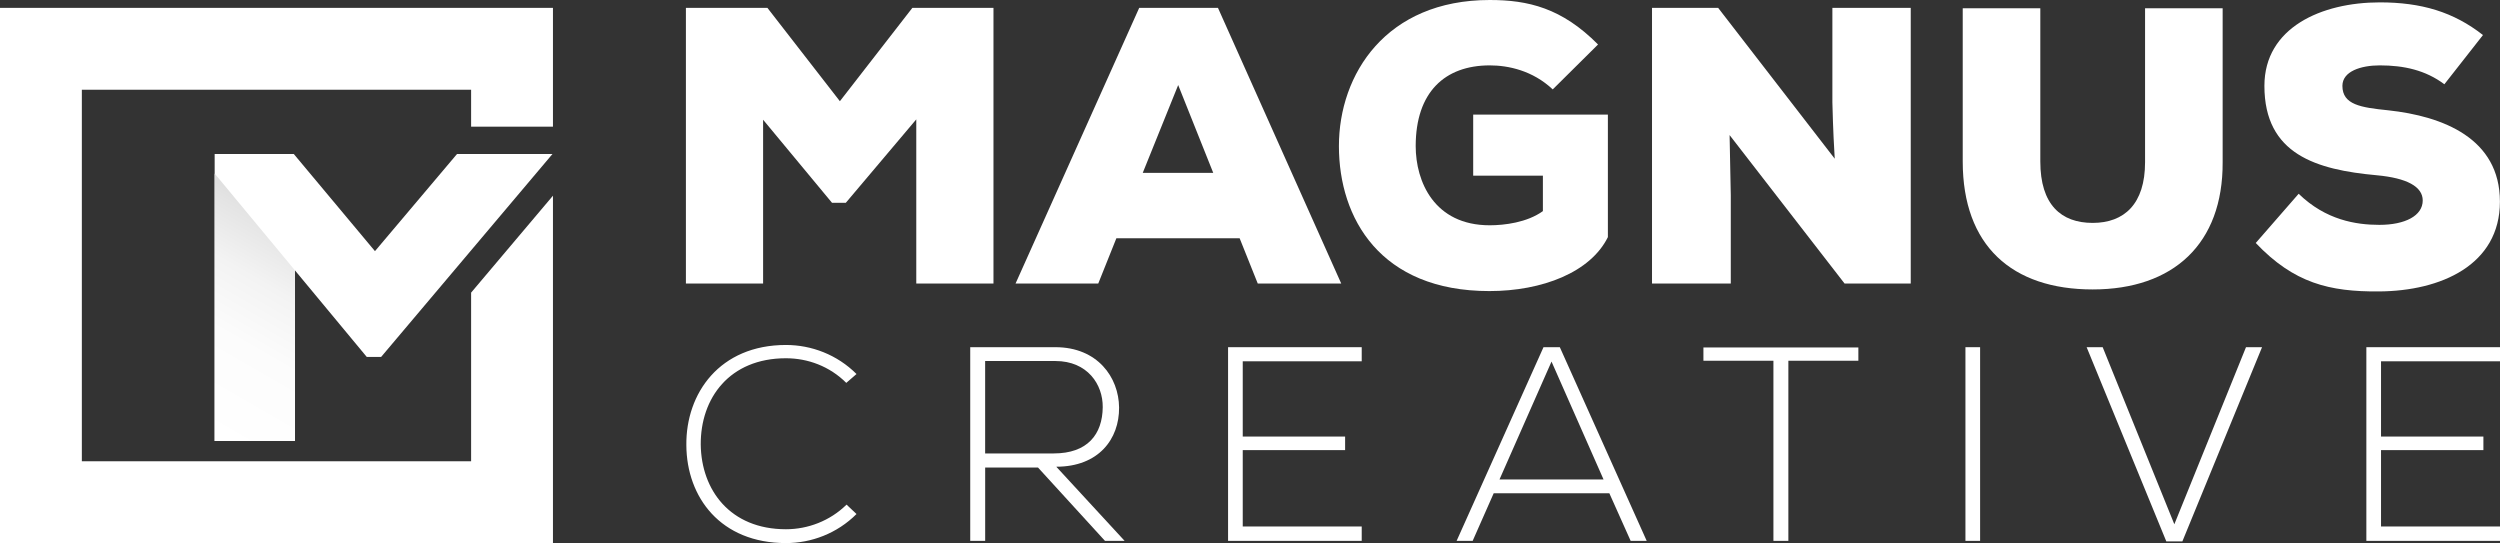 <?xml version="1.0" encoding="UTF-8"?>
<svg id="Layer_2" data-name="Layer 2" xmlns="http://www.w3.org/2000/svg" xmlns:xlink="http://www.w3.org/1999/xlink" viewBox="0 0 903.55 196.3">
  <rect x="0" y="0" width="903.55" height="196.3" fill="#333333" stroke="none"/>
  <defs>
    <style>
      .cls-1 {
        fill: #fff;
      }

      .cls-2 {
        fill: url(#linear-gradient);
      }
    </style>
    <linearGradient id="linear-gradient" x1="108.29" y1="83.01" x2="68.02" y2="152.76" gradientUnits="userSpaceOnUse">
      <stop offset="0" stop-color="#e0e0e0"/>
      <stop offset=".05" stop-color="#e4e4e4"/>
      <stop offset=".29" stop-color="#f3f3f3"/>
      <stop offset=".57" stop-color="#fcfcfc"/>
      <stop offset="1" stop-color="#fff"/>
    </linearGradient>
  </defs>
  <g id="White">
    <g>
      <g>
        <path class="cls-1" d="M331.17,43.13l-25.48,30.17h-4.98l-24.91-30.03v59.21h-27.9V2.85h29.46l26.19,33.73,26.19-33.73h29.32v99.63h-27.9v-59.35Z"/>
        <path class="cls-1" d="M448.03,86.11h-44.55l-6.55,16.37h-29.89L411.73,2.85h28.47l44.55,99.63h-30.17l-6.55-16.37ZM425.82,30.74l-12.81,31.74h25.48l-12.67-31.74Z"/>
        <path class="cls-1" d="M561.19,32.31c-7.26-6.83-16.08-8.68-22.77-8.68-16.23,0-26.76,9.68-26.76,29.18,0,12.81,6.69,28.61,26.76,28.61,5.27,0,13.52-1,19.21-5.12v-12.81h-25.19v-22.06h48.68v44.27c-6.26,12.67-23.63,19.5-42.84,19.5-39.43,0-54.37-26.33-54.37-52.38S500.98,0,538.42,0c13.81,0,26.05,2.85,39.14,16.08l-16.37,16.23Z"/>
        <path class="cls-1" d="M663.11,57.36c-.71-11.96-.71-16.51-.85-20.35V2.85h28.32v99.63h-23.91l-41.56-53.66.43,21.78v31.88h-28.47V2.85h23.91l42.13,54.51Z"/>
        <path class="cls-1" d="M803.31,2.99v55.65c.14,29.46-17.79,45.97-46.97,45.97s-46.97-15.8-46.97-46.26V2.99h28.04v55.37c0,15.66,7.54,22.2,18.93,22.2s18.93-6.83,18.93-21.92V2.99h28.04Z"/>
        <path class="cls-1" d="M883.45,30.46c-6.83-5.12-14.66-6.83-23.34-6.83-6.83,0-13.52,2.14-13.52,7.4,0,6.83,6.69,7.83,16.51,8.83,19.79,2.13,40.42,10.11,40.42,33.02s-21.35,32.31-43.7,32.45c-17.93.14-30.74-2.99-44.55-17.51l15.51-17.79c9.82,9.54,20.78,11.24,29.18,11.24,9.25,0,15.66-3.27,15.66-8.82,0-4.98-5.69-8.11-16.65-9.11-21.78-1.99-40.57-7.54-40.57-32.31,0-21.07,20.64-30.17,41.7-30.17,14.94,0,26.62,3.42,37.29,11.81l-13.95,17.79Z"/>
      </g>
      <g>
        <path class="cls-1" d="M309.56,185.78c-7,7-16.3,10.5-25.5,10.5-23.6,0-35.9-16.5-36-35.4-.2-18.7,12-36.2,36-36.2,9.2,0,18.5,3.5,25.5,10.5l-3.7,3.2c-6-6-13.9-8.9-21.8-8.9-20.4,0-30.9,14.4-30.8,31.2.2,16.4,10.6,30.6,30.8,30.6,7.9,0,15.9-3,21.9-8.9l3.6,3.4Z"/>
        <path class="cls-1" d="M406.46,195.48h-7.1l-24.2-26.5h-19.1v26.5h-5.4v-70h30.8c15.2,0,22.9,10.9,23,21.8.1,11.4-7.4,21.4-22.7,21.4l24.7,26.8ZM356.05,163.88h24.8c12.2,0,17.6-6.9,17.7-16.7.1-8.2-5.5-16.7-17.1-16.7h-25.4v33.4Z"/>
        <path class="cls-1" d="M589.35,195.48l-7.7-17.2h-41.8l-7.6,17.2h-5.8l31.4-70h5.9l31.4,70h-5.8ZM579.55,173.28l-18.8-42.6-18.8,42.6h37.6Z"/>
        <path class="cls-1" d="M640.95,130.38h-25.3v-4.8h56v4.8h-25.3v65.1h-5.4v-65.1Z"/>
        <path class="cls-1" d="M710.35,195.48v-70h5.3v70h-5.3Z"/>
        <path class="cls-1" d="M817.55,125.48l-28.8,70.2h-5.8l-28.8-70.2h5.8l25.9,64,25.9-64h5.8Z"/>
        <path class="cls-1" d="M860.55,157.78h37v4.9h-37v27.6h43v5.2h-48.3v-70h48.3v5.1h-43v27.2Z"/>
        <path class="cls-1" d="M449.15,157.78h37v4.9h-37v27.6h43v5.2h-48.3v-70h48.3v5.1h-43v27.2Z"/>
      </g>
      <g>
        <polygon class="cls-1" points="166.56 55.65 165.18 55.65 135.52 90.77 106.17 55.65 77.58 55.65 77.58 159.39 106.62 159.39 106.62 97.74 132.56 129.01 137.74 129.01 164.27 97.59 199.68 55.65 166.56 55.65"/>
        <polygon class="cls-2" points="77.58 62.72 77.58 159.39 106.62 159.39 106.62 97.74 77.58 62.72"/>
        <polygon class="cls-1" points="170.27 105.76 170.27 166.72 29.58 166.72 29.58 32.42 170.27 32.42 170.27 45.79 199.85 45.79 199.85 2.85 0 2.85 0 196.3 199.85 196.3 199.85 70.73 170.27 105.76"/>
      </g>
    </g>
  </g>
</svg>
